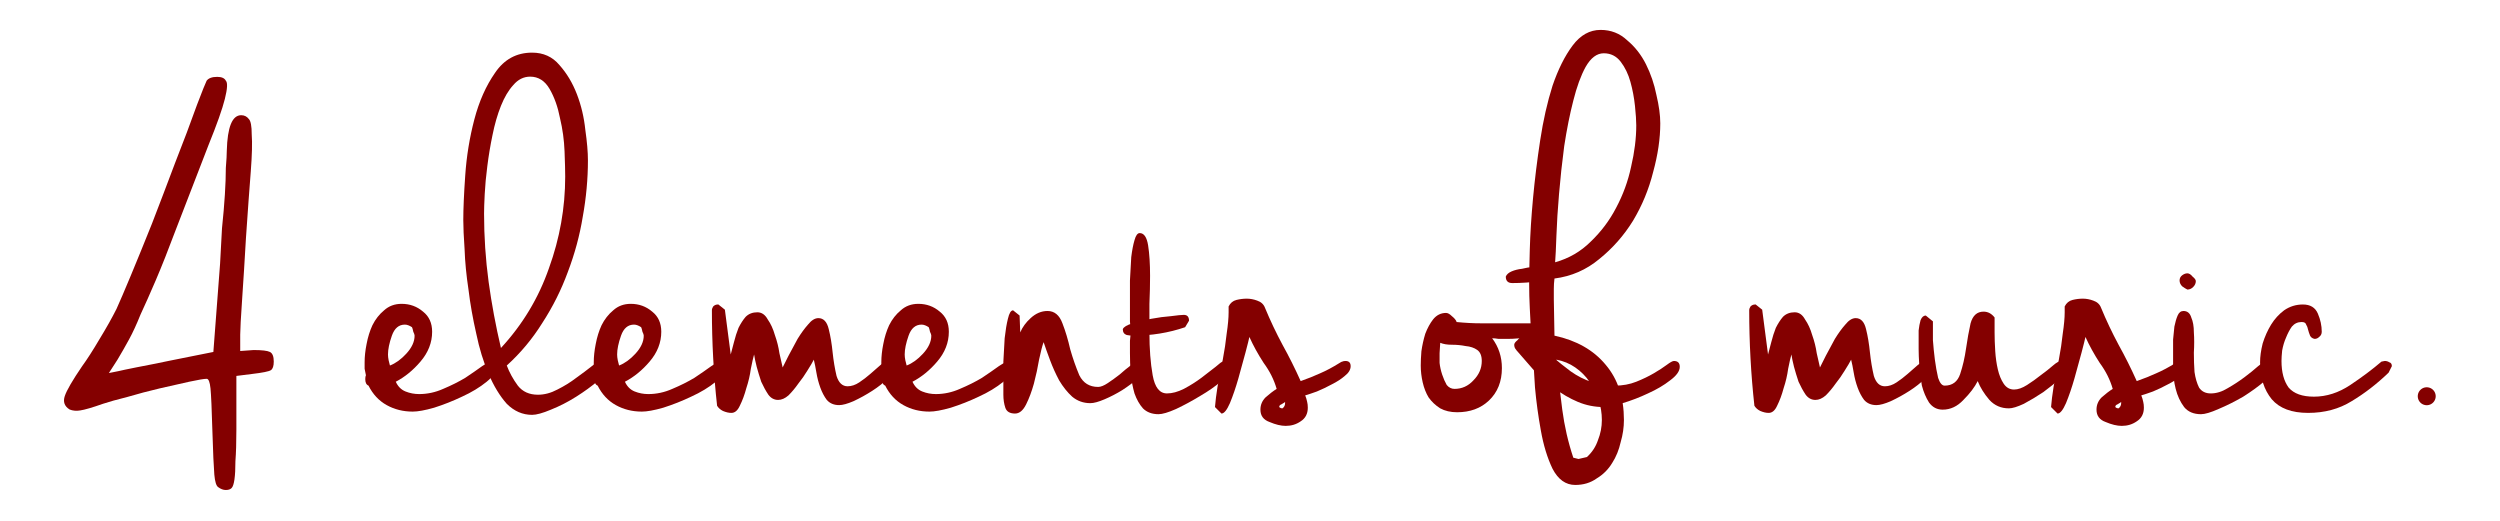 <?xml version="1.0" encoding="UTF-8" standalone="no"?>
<!-- Created with Inkscape (http://www.inkscape.org/) -->

<svg
   width="1920"
   height="400"
   viewBox="0 0 508 105.833"
   version="1.1"
   id="svg5"
   inkscape:version="1.1 (c68e22c387, 2021-05-23)"
   sodipodi:docname="4eleschriftzug red 840000.svg"
   xmlns:inkscape="http://www.inkscape.org/namespaces/inkscape"
   xmlns:sodipodi="http://sodipodi.sourceforge.net/DTD/sodipodi-0.dtd"
   xmlns="http://www.w3.org/2000/svg"
   xmlns:svg="http://www.w3.org/2000/svg">
  <sodipodi:namedview
     id="namedview7"
     pagecolor="#ffffff"
     bordercolor="#666666"
     borderopacity="1.0"
     inkscape:pageshadow="2"
     inkscape:pageopacity="0.0"
     inkscape:pagecheckerboard="0"
     inkscape:document-units="px"
     showgrid="false"
     units="px"
     width="1920px"
     inkscape:zoom="0.17861602"
     inkscape:cx="422.69445"
     inkscape:cy="-702.62455"
     inkscape:window-width="1680"
     inkscape:window-height="987"
     inkscape:window-x="1912"
     inkscape:window-y="-8"
     inkscape:window-maximized="1"
     inkscape:current-layer="layer1" />
  <defs
     id="defs2" />
  <g
     inkscape:label="Ebene 1"
     inkscape:groupmode="layer"
     id="layer1">
    <g
       aria-label="4 elements of music "
       transform="matrix(0.687,0,0,0.687,484.252,771.806)"
       id="text15874"
       style="font-size:192px;line-height:1.25;white-space:pre;shape-inside:url(#rect15876);display:inline;fill:#840000">
      <g
         id="g16501"
         transform="translate(18.194,-43.385)"
         style="fill:#840000">
        <g
           id="g16643"
           style="fill:#840000">
          <path
             d="m -702.493,-958.947 c -1.512,-0.945 -1.985,-2.268 -1.418,-3.969 0.567,-1.701 2.268,-4.631 5.103,-8.789 1.512,-2.079 3.213,-4.725 5.103,-7.938 2.079,-3.402 3.78,-6.426 5.103,-9.072 0.945,-2.079 2.363,-5.387 4.253,-9.923 1.89,-4.536 3.969,-9.639 6.237,-15.31 2.268,-5.859 4.536,-11.813 6.804,-17.861 2.457,-6.237 4.631,-12.002 6.521,-17.294 1.512,-3.969 2.457,-6.332 2.835,-7.088 0.567,-0.756 1.607,-1.134 3.119,-1.134 1.323,0 2.174,0.378 2.552,1.134 0.567,0.567 0.473,2.363 -0.284,5.387 -0.756,3.024 -2.363,7.56 -4.82,13.608 -2.268,5.859 -5.481,14.175 -9.639,24.949 -2.268,6.048 -4.253,11.057 -5.954,15.026 -1.701,3.969 -3.213,7.371 -4.536,10.206 -1.134,2.835 -2.268,5.292 -3.402,7.371 -1.134,2.079 -2.268,4.064 -3.402,5.954 l -2.552,3.969 2.835,-0.567 c 0.756,-0.189 2.552,-0.567 5.387,-1.134 3.024,-0.567 6.332,-1.229 9.923,-1.985 l 12.758,-2.552 1.985,-26.083 c 0.189,-3.591 0.378,-7.088 0.567,-10.49 0.378,-3.591 0.662,-6.899 0.851,-9.923 0.189,-3.024 0.284,-5.67 0.284,-7.938 0.189,-2.268 0.284,-3.969 0.284,-5.103 0.189,-6.993 1.607,-10.49 4.253,-10.49 0.945,0 1.701,0.378 2.268,1.134 0.567,0.567 0.851,2.079 0.851,4.536 0.189,2.457 0.095,6.143 -0.284,11.057 -0.378,4.725 -0.851,11.246 -1.418,19.562 -0.378,6.615 -0.756,12.663 -1.134,18.145 -0.378,5.481 -0.567,8.978 -0.567,10.49 v 4.82 l 3.969,-0.284 c 2.457,0 4.064,0.189 4.82,0.567 0.756,0.378 1.134,1.323 1.134,2.835 0,1.323 -0.284,2.174 -0.851,2.552 -0.567,0.378 -2.457,0.756 -5.67,1.134 l -4.536,0.567 v 15.877 c 0,3.78 -0.095,6.899 -0.284,9.356 0,2.268 -0.095,4.064 -0.284,5.387 -0.189,1.323 -0.473,2.174 -0.851,2.552 -0.378,0.378 -0.945,0.567 -1.701,0.567 -0.756,0 -1.512,-0.284 -2.268,-0.851 -0.567,-0.378 -0.945,-1.607 -1.134,-3.686 -0.189,-2.268 -0.378,-6.521 -0.567,-12.758 -0.189,-6.615 -0.378,-10.868 -0.567,-12.758 -0.189,-1.89 -0.567,-2.835 -1.134,-2.835 -0.756,0 -2.457,0.284 -5.103,0.851 -2.646,0.567 -5.576,1.229 -8.789,1.985 -3.213,0.756 -6.426,1.607 -9.639,2.552 -3.024,0.756 -5.387,1.418 -7.088,1.985 -3.213,1.134 -5.481,1.796 -6.804,1.985 -1.134,0.189 -2.174,0.095 -3.119,-0.284 z"
             style="font-family:Hallywood;-inkscape-font-specification:Hallywood;stroke-width:1.477;fill:#840000"
             id="path15878"
             sodipodi:nodetypes="cscccsccccscsccscsccccccccsccsccccssccsssccscssscccsssscccc" />
          <path
             d="m -601.018,-958.317 q -4.224,0 -7.68,-1.92 -3.456,-1.92 -5.376,-5.76 -0.96,-0.384 -0.96,-1.92 0,-0.768 0.192,-1.152 -0.192,-0.96 -0.384,-1.92 0,-0.96 0,-1.92 0,-2.496 0.576,-5.376 0.576,-3.072 1.728,-5.568 1.344,-2.688 3.456,-4.416 2.112,-1.92 5.184,-1.92 3.648,0 6.336,2.304 2.688,2.112 2.688,5.952 0,4.8 -3.456,8.832 -3.264,3.84 -7.296,5.952 0.96,2.112 2.88,2.88 1.92,0.768 4.032,0.768 3.648,0 7.104,-1.536 3.648,-1.536 6.528,-3.264 2.88,-1.92 4.992,-3.456 2.304,-1.536 3.264,-1.536 0.384,0 0.768,0.384 0.384,0.384 0.384,0.768 0,2.496 -3.072,4.992 -3.072,2.496 -7.296,4.416 -4.032,1.92 -8.256,3.264 -4.032,1.152 -6.336,1.152 z m -0.192,-24.96 q -1.152,-0.768 -2.112,-0.768 -2.688,0 -3.84,3.264 -1.152,3.264 -1.152,5.568 0,0.768 0.192,1.728 0.192,0.768 0.384,1.536 2.496,-0.96 4.8,-3.456 2.496,-2.688 2.496,-5.376 0,-0.384 -0.384,-1.152 -0.192,-0.96 -0.384,-1.344 z"
             style="font-family:'Wedding Chardonnay';-inkscape-font-specification:'Wedding Chardonnay';fill:#840000"
             id="path15880" />
          <path
             d="m -573.178,-971.949 q 1.152,3.072 3.264,5.952 2.112,2.688 5.952,2.688 2.88,0 5.76,-1.536 3.072,-1.536 5.568,-3.456 2.688,-1.92 4.608,-3.456 1.92,-1.536 2.88,-1.536 1.728,0 1.728,1.728 0,1.728 -2.88,4.224 -2.688,2.304 -6.336,4.608 -3.648,2.304 -7.488,3.84 -3.648,1.536 -5.568,1.536 -4.224,0 -7.488,-3.264 -3.072,-3.456 -5.376,-8.832 -2.304,-5.376 -3.648,-11.904 -1.536,-6.72 -2.304,-13.056 -0.96,-6.336 -1.152,-11.904 -0.384,-5.568 -0.384,-8.64 0,-4.992 0.576,-13.248 0.576,-8.448 2.688,-16.512 2.112,-8.064 6.144,-13.824 4.032,-5.952 10.944,-5.952 4.992,0 8.064,3.648 3.264,3.648 5.184,8.64 1.92,4.992 2.496,10.56 0.768,5.376 0.768,9.024 0,8.256 -1.536,16.704 -1.344,8.256 -4.416,16.32 -2.88,7.872 -7.488,14.976 -4.416,7.104 -10.56,12.672 z m -6.72,-44.928 q 0,10.176 1.344,20.16 1.344,9.792 3.648,19.584 9.6,-10.368 14.208,-23.616 4.8,-13.248 4.8,-27.072 0,-2.496 -0.192,-7.488 -0.192,-4.992 -1.344,-9.792 -0.96,-4.992 -3.072,-8.64 -2.112,-3.648 -5.76,-3.648 -2.88,0 -4.992,2.496 -2.112,2.304 -3.648,6.144 -1.536,3.84 -2.496,8.64 -0.96,4.608 -1.536,9.216 -0.576,4.416 -0.768,8.256 -0.192,3.84 -0.192,5.76 z"
             style="font-family:'Wedding Chardonnay';-inkscape-font-specification:'Wedding Chardonnay';fill:#840000"
             id="path15882" />
          <path
             d="m -533.242,-958.317 q -4.224,0 -7.68,-1.92 -3.456,-1.92 -5.376,-5.76 -0.96,-0.384 -0.96,-1.92 0,-0.768 0.192,-1.152 -0.192,-0.96 -0.384,-1.92 0,-0.96 0,-1.92 0,-2.496 0.576,-5.376 0.576,-3.072 1.728,-5.568 1.344,-2.688 3.456,-4.416 2.112,-1.92 5.184,-1.92 3.648,0 6.336,2.304 2.688,2.112 2.688,5.952 0,4.8 -3.456,8.832 -3.264,3.84 -7.296,5.952 0.96,2.112 2.88,2.88 1.92,0.768 4.032,0.768 3.648,0 7.104,-1.536 3.648,-1.536 6.528,-3.264 2.88,-1.92 4.992,-3.456 2.304,-1.536 3.264,-1.536 0.384,0 0.768,0.384 0.384,0.384 0.384,0.768 0,2.496 -3.072,4.992 -3.072,2.496 -7.296,4.416 -4.032,1.92 -8.256,3.264 -4.032,1.152 -6.336,1.152 z m -0.192,-24.96 q -1.152,-0.768 -2.112,-0.768 -2.688,0 -3.84,3.264 -1.152,3.264 -1.152,5.568 0,0.768 0.192,1.728 0.192,0.768 0.384,1.536 2.496,-0.96 4.8,-3.456 2.496,-2.688 2.496,-5.376 0,-0.384 -0.384,-1.152 -0.192,-0.96 -0.384,-1.344 z"
             style="font-family:'Wedding Chardonnay';-inkscape-font-specification:'Wedding Chardonnay';fill:#840000"
             id="path15884" />
          <path
             d="m -474.875,-960.237 q -2.304,0 -3.648,-1.536 -1.152,-1.536 -1.92,-3.648 -0.768,-2.112 -1.152,-4.416 -0.384,-2.304 -0.768,-3.84 -0.576,1.152 -1.92,3.264 -1.152,1.92 -2.688,3.84 -1.344,1.92 -2.88,3.456 -1.536,1.344 -3.072,1.344 -1.728,0 -2.88,-1.536 -1.152,-1.728 -2.112,-3.84 -0.768,-2.304 -1.344,-4.416 -0.576,-2.304 -0.768,-3.648 -0.384,1.344 -0.96,4.224 -0.384,2.88 -1.344,5.76 -0.768,2.88 -1.92,5.184 -0.96,2.112 -2.496,2.112 -1.152,0 -2.496,-0.576 -1.152,-0.576 -1.728,-1.536 -0.768,-6.912 -1.152,-14.016 -0.384,-7.104 -0.384,-14.208 0,-0.576 0.384,-1.152 0.576,-0.576 1.344,-0.576 h 0.192 l 1.92,1.536 1.728,13.248 q 0.384,-1.536 0.96,-3.648 0.576,-2.304 1.344,-4.224 0.96,-1.92 2.112,-3.264 1.344,-1.344 3.456,-1.344 1.92,0 3.072,2.112 1.344,1.92 2.112,4.608 0.96,2.688 1.344,5.376 0.576,2.688 0.96,4.224 0.576,-1.152 1.728,-3.456 1.344,-2.496 2.688,-4.992 1.536,-2.496 3.072,-4.224 1.536,-1.92 3.072,-1.92 2.304,0 3.072,3.264 0.768,3.072 1.152,6.912 0.384,3.648 1.152,6.912 0.96,3.072 3.264,3.072 1.728,0 3.456,-1.152 1.728,-1.152 3.264,-2.496 1.728,-1.536 3.072,-2.688 1.536,-1.152 2.496,-1.152 1.728,0 1.728,1.728 0,1.536 -2.112,3.456 -1.92,1.92 -4.608,3.648 -2.688,1.728 -5.568,3.072 -2.688,1.152 -4.224,1.152 z"
             style="font-family:'Wedding Chardonnay';-inkscape-font-specification:'Wedding Chardonnay';fill:#840000"
             id="path15886" />
          <path
             d="m -448.187,-958.317 q -4.224,0 -7.68,-1.92 -3.456,-1.92 -5.376,-5.76 -0.96,-0.384 -0.96,-1.92 0,-0.768 0.192,-1.152 -0.192,-0.96 -0.384,-1.92 0,-0.96 0,-1.92 0,-2.496 0.576,-5.376 0.576,-3.072 1.728,-5.568 1.344,-2.688 3.456,-4.416 2.112,-1.92 5.184,-1.92 3.648,0 6.336,2.304 2.688,2.112 2.688,5.952 0,4.8 -3.456,8.832 -3.264,3.84 -7.296,5.952 0.96,2.112 2.88,2.88 1.92,0.768 4.032,0.768 3.648,0 7.104,-1.536 3.648,-1.536 6.528,-3.264 2.88,-1.92 4.992,-3.456 2.304,-1.536 3.264,-1.536 0.384,0 0.768,0.384 0.384,0.384 0.384,0.768 0,2.496 -3.072,4.992 -3.072,2.496 -7.296,4.416 -4.032,1.92 -8.256,3.264 -4.032,1.152 -6.336,1.152 z m -0.192,-24.96 q -1.152,-0.768 -2.112,-0.768 -2.688,0 -3.84,3.264 -1.152,3.264 -1.152,5.568 0,0.768 0.192,1.728 0.192,0.768 0.384,1.536 2.496,-0.96 4.8,-3.456 2.496,-2.688 2.496,-5.376 0,-0.384 -0.384,-1.152 -0.192,-0.96 -0.384,-1.344 z"
             style="font-family:'Wedding Chardonnay';-inkscape-font-specification:'Wedding Chardonnay';fill:#840000"
             id="path15888" />
          <path
             d="m -400.571,-960.813 q -3.072,0 -5.376,-1.92 -2.112,-1.92 -3.84,-4.8 -1.536,-2.88 -2.688,-5.952 -1.152,-3.072 -1.92,-5.376 -0.576,1.536 -1.344,5.184 -0.576,3.456 -1.536,7.104 -0.96,3.456 -2.304,6.144 -1.344,2.688 -3.264,2.688 -2.304,0 -2.88,-1.728 -0.576,-1.728 -0.576,-3.84 v -4.224 q 0,-2.112 0,-5.568 0.192,-3.648 0.384,-6.912 0.384,-3.456 0.96,-5.76 0.576,-2.496 1.536,-2.496 l 1.92,1.536 0.192,4.992 q 0.96,-2.304 3.072,-4.224 2.304,-2.112 4.992,-2.112 3.072,0 4.416,3.648 1.344,3.456 2.304,7.68 1.152,4.032 2.688,7.68 1.728,3.456 5.568,3.456 1.152,0 2.88,-1.152 1.728,-1.152 3.456,-2.496 1.728,-1.536 3.264,-2.688 1.536,-1.344 2.304,-1.344 1.728,0 1.728,1.728 0,1.536 -1.92,3.456 -1.92,1.728 -4.608,3.456 -2.496,1.536 -5.184,2.688 -2.688,1.152 -4.224,1.152 z"
             style="font-family:'Wedding Chardonnay';-inkscape-font-specification:'Wedding Chardonnay';fill:#840000"
             id="path15890" />
          <path
             d="m -385.979,-1011.117 q 1.92,0 2.496,3.648 0.576,3.648 0.576,9.024 0,3.84 -0.192,8.256 0,4.224 0,8.448 0,7.296 0.96,12.672 0.96,5.376 4.224,5.376 2.304,0 4.992,-1.344 2.88,-1.536 5.184,-3.264 2.496,-1.92 4.224,-3.264 1.728,-1.536 2.112,-1.536 2.496,0 2.496,2.112 0,1.344 -2.88,3.648 -2.688,2.304 -6.336,4.416 -3.456,2.112 -7.104,3.84 -3.456,1.536 -5.184,1.536 -2.88,0 -4.608,-1.728 -1.536,-1.728 -2.496,-4.416 -0.768,-2.688 -1.152,-5.952 -0.192,-3.264 -0.192,-6.144 0,-1.92 0,-3.456 0.192,-1.536 0.192,-2.688 0,-0.96 -0.192,-3.072 0,-2.304 0,-5.184 0,-3.264 0,-6.912 0.192,-3.84 0.384,-6.912 0.384,-3.072 0.96,-4.992 0.576,-2.112 1.536,-2.112 z m -4.992,28.416 q 0.384,-0.96 2.88,-1.728 2.496,-0.768 5.568,-1.344 3.072,-0.576 5.76,-0.768 2.88,-0.384 3.84,-0.384 1.536,0 1.536,1.728 l -1.152,1.92 q -7.296,2.496 -15.36,2.496 -0.96,0 -1.92,-0.192 -1.152,-0.384 -1.152,-1.728 z"
             style="font-family:'Wedding Chardonnay';-inkscape-font-specification:'Wedding Chardonnay';fill:#840000"
             id="path15892" />
          <path
             d="m -337.02,-963.117 q 0.384,0.96 0.576,1.92 0.192,0.768 0.192,1.728 0,2.688 -2.112,4.032 -1.92,1.344 -4.416,1.344 -2.112,0 -4.8,-1.152 -2.688,-0.96 -2.688,-3.648 0,-2.112 1.536,-3.648 1.728,-1.536 3.264,-2.496 -1.152,-4.032 -3.84,-7.68 -2.496,-3.84 -4.224,-7.68 -0.192,0.96 -1.152,4.608 -0.96,3.648 -2.112,7.68 -1.152,4.032 -2.496,7.296 -1.344,3.072 -2.496,3.072 l -1.92,-1.92 q 0.192,-2.496 0.768,-6.144 0.768,-3.84 1.536,-7.872 0.768,-4.032 1.152,-7.68 0.576,-3.84 0.576,-6.336 v -1.728 q 0.768,-1.536 2.304,-1.92 1.536,-0.384 3.072,-0.384 1.536,0 3.072,0.576 1.728,0.576 2.304,2.112 2.304,5.568 5.184,10.944 2.88,5.184 5.376,10.752 3.264,-1.152 5.76,-2.304 2.688,-1.152 5.76,-3.072 0.576,-0.384 0.768,-0.384 0.384,-0.192 0.96,-0.192 1.536,0 1.536,1.536 0,1.536 -1.728,2.88 -1.536,1.344 -3.84,2.496 -2.112,1.152 -4.416,2.112 -2.112,0.768 -3.456,1.152 z m -6.144,2.112 q -0.384,0.192 -0.96,0.576 -0.576,0.192 -0.576,0.768 0.384,0.384 0.96,0.384 0.768,-0.576 0.768,-1.536 v -0.384 z"
             style="font-family:'Wedding Chardonnay';-inkscape-font-specification:'Wedding Chardonnay';fill:#840000"
             id="path15894" />
          <path
             d="m -292.284,-984.813 q 3.84,0.384 7.296,0.384 3.648,0 7.296,0 h 9.792 q 1.536,0 1.536,1.152 -0.96,2.112 -4.416,2.88 -3.264,0.576 -6.528,0.576 -1.344,0 -2.496,0 -1.152,-0.192 -1.92,-0.192 2.88,3.84 2.88,8.832 0,5.952 -3.84,9.6 -3.648,3.456 -9.408,3.456 -2.88,0 -4.992,-1.152 -2.112,-1.344 -3.456,-3.264 -1.152,-1.92 -1.728,-4.416 -0.576,-2.496 -0.576,-4.992 0,-1.728 0.192,-4.224 0.384,-2.688 1.152,-5.184 0.96,-2.496 2.304,-4.224 1.536,-1.92 3.84,-1.92 0.768,0 1.728,0.96 0.96,0.768 1.344,1.536 z m -4.8,6.144 -0.192,3.072 q 0,0.96 0,2.88 0.192,1.728 0.768,3.456 0.576,1.728 1.344,3.072 0.96,1.152 2.304,1.152 3.264,0 5.568,-2.496 2.496,-2.496 2.496,-5.76 0,-2.304 -1.344,-3.264 -1.344,-0.96 -3.456,-1.152 -1.92,-0.384 -4.032,-0.384 -2.112,0 -3.456,-0.576 z"
             style="font-family:'Wedding Chardonnay';-inkscape-font-specification:'Wedding Chardonnay';fill:#840000"
             id="path15896" />
          <path
             d="m -249.661,-1071.213 q 4.608,0 7.872,3.072 3.456,2.88 5.568,7.104 2.112,4.224 3.072,9.024 1.152,4.8 1.152,8.448 0,6.72 -2.112,14.4 -1.92,7.68 -5.952,14.4 -4.032,6.528 -9.984,11.328 -5.76,4.8 -13.248,5.76 -0.192,1.536 -0.192,3.072 0,1.536 0,3.072 l 0.192,10.752 q 9.792,2.112 15.168,8.64 5.376,6.336 5.376,16.32 0,3.264 -0.96,6.528 -0.768,3.456 -2.496,6.144 -1.728,2.88 -4.608,4.608 -2.688,1.92 -6.336,1.92 -4.224,0 -6.72,-4.8 -2.304,-4.8 -3.456,-11.328 -1.152,-6.336 -1.728,-12.672 -0.384,-6.336 -0.576,-9.408 -1.344,-0.384 -3.456,-0.96 -2.112,-0.576 -2.112,-2.304 0,-0.576 0.96,-1.344 0.768,-0.96 1.152,-1.344 h 0.384 q 0.576,0 1.152,-0.192 0.768,-0.192 1.344,-0.384 -0.192,-3.84 -0.384,-7.488 -0.192,-3.648 -0.192,-7.488 0,-3.264 0.192,-9.984 0.192,-6.912 0.96,-15.168 0.768,-8.256 2.112,-17.088 1.344,-8.832 3.648,-16.128 2.496,-7.296 5.952,-11.904 3.456,-4.608 8.256,-4.608 z m -13.44,68.736 q 6.144,-1.728 10.56,-6.144 4.608,-4.416 7.488,-9.984 3.072,-5.76 4.416,-12.096 1.536,-6.528 1.536,-12.288 0,-2.112 -0.384,-5.76 -0.384,-3.648 -1.344,-7.104 -0.96,-3.456 -2.88,-5.952 -1.92,-2.496 -4.992,-2.496 -3.072,0 -5.376,4.032 -2.112,3.84 -3.648,9.984 -1.536,5.952 -2.688,13.44 -0.96,7.296 -1.536,14.208 -0.576,6.72 -0.768,12.288 -0.192,5.568 -0.384,7.872 z m -5.568,23.04 q 4.416,4.992 10.176,9.216 5.952,4.224 13.056,4.224 3.456,0 6.336,-1.152 2.88,-1.152 5.184,-2.496 2.304,-1.344 3.84,-2.496 1.536,-1.152 2.112,-1.152 1.728,0 1.728,1.728 0,1.92 -2.88,4.032 -2.688,2.112 -6.528,3.84 -3.648,1.728 -7.488,2.88 -3.648,1.152 -5.568,1.152 -4.032,0 -7.68,-1.536 -3.648,-1.536 -6.912,-4.032 -3.264,-2.496 -6.144,-5.376 -2.688,-3.072 -5.184,-5.952 z m 5.952,5.76 q 0.768,7.296 1.728,14.784 0.96,7.296 3.264,14.208 l 1.536,0.384 2.496,-0.576 q 2.304,-2.112 3.264,-4.992 1.152,-2.88 1.152,-5.952 0,-3.072 -0.96,-5.952 -0.96,-3.072 -2.688,-5.376 -1.728,-2.496 -4.224,-4.224 -2.496,-1.728 -5.568,-2.304 z m -4.608,-23.232 q -4.416,0.576 -8.448,0.576 -1.92,0 -1.92,-1.92 0.384,-0.96 1.728,-1.536 1.344,-0.576 3.072,-0.768 1.536,-0.384 3.264,-0.576 1.728,-0.192 2.688,-0.384 z"
             style="font-family:'Wedding Chardonnay';-inkscape-font-specification:'Wedding Chardonnay';fill:#840000"
             id="path15898" />
          <path
             d="m -168.061,-960.237 q -2.304,0 -3.648,-1.536 -1.152,-1.536 -1.92,-3.648 -0.768,-2.112 -1.152,-4.416 -0.384,-2.304 -0.768,-3.84 -0.576,1.152 -1.92,3.264 -1.152,1.92 -2.688,3.84 -1.344,1.92 -2.88,3.456 -1.536,1.344 -3.072,1.344 -1.728,0 -2.88,-1.536 -1.152,-1.728 -2.112,-3.84 -0.768,-2.304 -1.344,-4.416 -0.576,-2.304 -0.768,-3.648 -0.384,1.344 -0.96,4.224 -0.384,2.88 -1.344,5.76 -0.768,2.88 -1.92,5.184 -0.96,2.112 -2.496,2.112 -1.152,0 -2.496,-0.576 -1.152,-0.576 -1.728,-1.536 -0.768,-6.912 -1.152,-14.016 -0.384,-7.104 -0.384,-14.208 0,-0.576 0.384,-1.152 0.576,-0.576 1.344,-0.576 h 0.192 l 1.92,1.536 1.728,13.248 q 0.384,-1.536 0.96,-3.648 0.576,-2.304 1.344,-4.224 0.96,-1.92 2.112,-3.264 1.344,-1.344 3.456,-1.344 1.92,0 3.072,2.112 1.344,1.92 2.112,4.608 0.96,2.688 1.344,5.376 0.576,2.688 0.96,4.224 0.576,-1.152 1.728,-3.456 1.344,-2.496 2.688,-4.992 1.536,-2.496 3.072,-4.224 1.536,-1.92 3.072,-1.92 2.304,0 3.072,3.264 0.768,3.072 1.152,6.912 0.384,3.648 1.152,6.912 0.96,3.072 3.264,3.072 1.728,0 3.456,-1.152 1.728,-1.152 3.264,-2.496 1.728,-1.536 3.072,-2.688 1.536,-1.152 2.496,-1.152 1.728,0 1.728,1.728 0,1.536 -2.112,3.456 -1.92,1.92 -4.608,3.648 -2.688,1.728 -5.568,3.072 -2.688,1.152 -4.224,1.152 z"
             style="font-family:'Wedding Chardonnay';-inkscape-font-specification:'Wedding Chardonnay';fill:#840000"
             id="path15900" />
          <path
             d="m -128.893,-959.277 q -3.456,0 -5.76,-2.496 -2.304,-2.688 -3.456,-5.568 -1.344,2.688 -4.224,5.568 -2.688,2.88 -6.144,2.88 -2.496,0 -4.032,-2.112 -1.344,-2.112 -2.112,-4.992 -0.576,-3.072 -0.768,-5.952 -0.192,-3.072 -0.192,-4.8 0,-0.576 0,-2.112 0,-1.728 0,-3.456 0.192,-1.728 0.576,-3.072 0.576,-1.344 1.536,-1.344 l 2.112,1.728 v 1.728 q 0,0.96 0,3.84 0.192,2.688 0.576,5.76 0.384,2.88 0.96,5.376 0.768,2.304 1.92,2.304 3.456,0 4.608,-3.456 1.152,-3.456 1.728,-7.488 0.576,-4.032 1.344,-7.488 0.96,-3.456 3.84,-3.456 1.92,0 3.264,1.728 v 4.416 q 0,2.496 0.192,5.568 0.192,2.88 0.768,5.376 0.576,2.496 1.728,4.224 1.152,1.728 3.072,1.728 1.728,0 3.84,-1.344 2.112,-1.344 4.032,-2.88 2.112,-1.536 3.648,-2.88 1.536,-1.344 2.496,-1.344 1.728,0 1.728,1.728 0,1.344 -2.112,3.456 -2.112,1.92 -4.992,4.032 -2.88,1.92 -5.76,3.456 -2.88,1.344 -4.416,1.344 z"
             style="font-family:'Wedding Chardonnay';-inkscape-font-specification:'Wedding Chardonnay';fill:#840000"
             id="path15902" />
          <path
             d="m -89.726,-963.117 q 0.384,0.96 0.576,1.92 0.192,0.768 0.192,1.728 0,2.688 -2.112,4.032 -1.92,1.344 -4.416,1.344 -2.112,0 -4.8,-1.152 -2.688,-0.96 -2.688,-3.648 0,-2.112 1.536,-3.648 1.728,-1.536 3.264,-2.496 -1.152,-4.032 -3.84,-7.68 -2.496,-3.84 -4.224,-7.68 -0.192,0.96 -1.152,4.608 -0.96,3.648 -2.112,7.68 -1.152,4.032 -2.496,7.296 -1.344,3.072 -2.496,3.072 l -1.92,-1.92 q 0.192,-2.496 0.768,-6.144 0.768,-3.84 1.536,-7.872 0.768,-4.032 1.152,-7.68 0.576,-3.84 0.576,-6.336 v -1.728 q 0.768,-1.536 2.304,-1.92 1.536,-0.384 3.072,-0.384 1.536,0 3.072,0.576 1.728,0.576 2.304,2.112 2.304,5.568 5.184,10.944 2.88,5.184 5.376,10.752 3.264,-1.152 5.76,-2.304 2.688,-1.152 5.76,-3.072 0.576,-0.384 0.768,-0.384 0.384,-0.192 0.96,-0.192 1.536,0 1.536,1.536 0,1.536 -1.728,2.88 -1.536,1.344 -3.84,2.496 -2.112,1.152 -4.416,2.112 -2.112,0.768 -3.456,1.152 z m -6.144,2.112 q -0.384,0.192 -0.96,0.576 -0.576,0.192 -0.576,0.768 0.384,0.384 0.96,0.384 0.768,-0.576 0.768,-1.536 v -0.384 z"
             style="font-family:'Wedding Chardonnay';-inkscape-font-specification:'Wedding Chardonnay';fill:#840000"
             id="path15904" />
          <path
             d="m -77.246,-988.077 q 1.728,0 2.304,1.92 0.768,1.728 0.768,4.416 0.192,2.688 0,5.952 0,3.072 0.192,5.76 0.384,2.688 1.344,4.608 1.152,1.728 3.456,1.728 2.496,0 4.992,-1.536 2.688,-1.536 4.992,-3.264 2.304,-1.728 4.032,-3.264 1.92,-1.536 2.496,-1.536 2.112,0 2.112,1.92 0,1.536 -2.688,4.032 -2.688,2.304 -6.336,4.608 -3.648,2.112 -7.296,3.648 -3.456,1.536 -5.184,1.536 -3.264,0 -4.992,-2.112 -1.728,-2.304 -2.496,-5.376 -0.768,-3.072 -0.768,-6.144 0,-3.072 0,-4.8 0,-1.536 0,-3.648 0.192,-2.112 0.384,-3.84 0.384,-1.92 0.96,-3.264 0.576,-1.344 1.728,-1.344 z m 3.648,-8.832 q 0,0.96 -0.768,1.728 -0.768,0.768 -1.728,0.768 -0.768,-0.384 -1.536,-0.96 -0.768,-0.768 -0.768,-1.728 0,-0.96 0.768,-1.536 0.768,-0.576 1.536,-0.576 0.768,0 1.536,0.96 0.96,0.768 0.96,1.344 z"
             style="font-family:'Wedding Chardonnay';-inkscape-font-specification:'Wedding Chardonnay';fill:#840000"
             id="path15906" />
          <path
             d="m -36.35,-981.933 q 0,0.96 -0.768,1.536 -0.576,0.576 -1.344,0.576 -0.96,-0.192 -1.344,-0.96 -0.384,-0.96 -0.576,-1.728 -0.192,-0.96 -0.576,-1.536 -0.192,-0.768 -1.344,-0.768 -1.728,0 -2.88,1.344 -0.96,1.344 -1.728,3.264 -0.768,1.728 -1.152,3.84 -0.192,1.92 -0.192,3.072 0,4.992 2.112,7.872 2.304,2.688 7.488,2.688 5.568,0 10.752,-3.456 5.184,-3.456 9.216,-6.912 l 0.96,-0.192 q 0.768,0 1.344,0.384 0.768,0.192 0.768,1.152 l -0.96,1.92 q -5.184,4.992 -10.944,8.448 -5.568,3.456 -12.864,3.456 -7.296,0 -10.752,-4.032 -3.456,-4.224 -3.456,-10.944 0,-2.496 0.768,-5.568 0.96,-3.072 2.496,-5.568 1.536,-2.496 3.84,-4.224 2.496,-1.728 5.568,-1.728 3.264,0 4.416,2.688 1.152,2.688 1.152,5.376 z"
             style="font-family:'Wedding Chardonnay';-inkscape-font-specification:'Wedding Chardonnay';fill:#840000"
             id="path15908" />
          <path
             id="path16525"
             style="stroke-width:11.339;stroke-linecap:square;stroke-linejoin:bevel;fill:#840000"
             d="m -2.646,-962.858 a 2.65,2.65 0 0 1 -2.65,2.65 2.65,2.65 0 0 1 -2.65,-2.65 2.65,2.65 0 0 1 2.65,-2.65 2.65,2.65 0 0 1 2.65,2.65 z" />
        </g>
      </g>
    </g>
  </g>
</svg>
